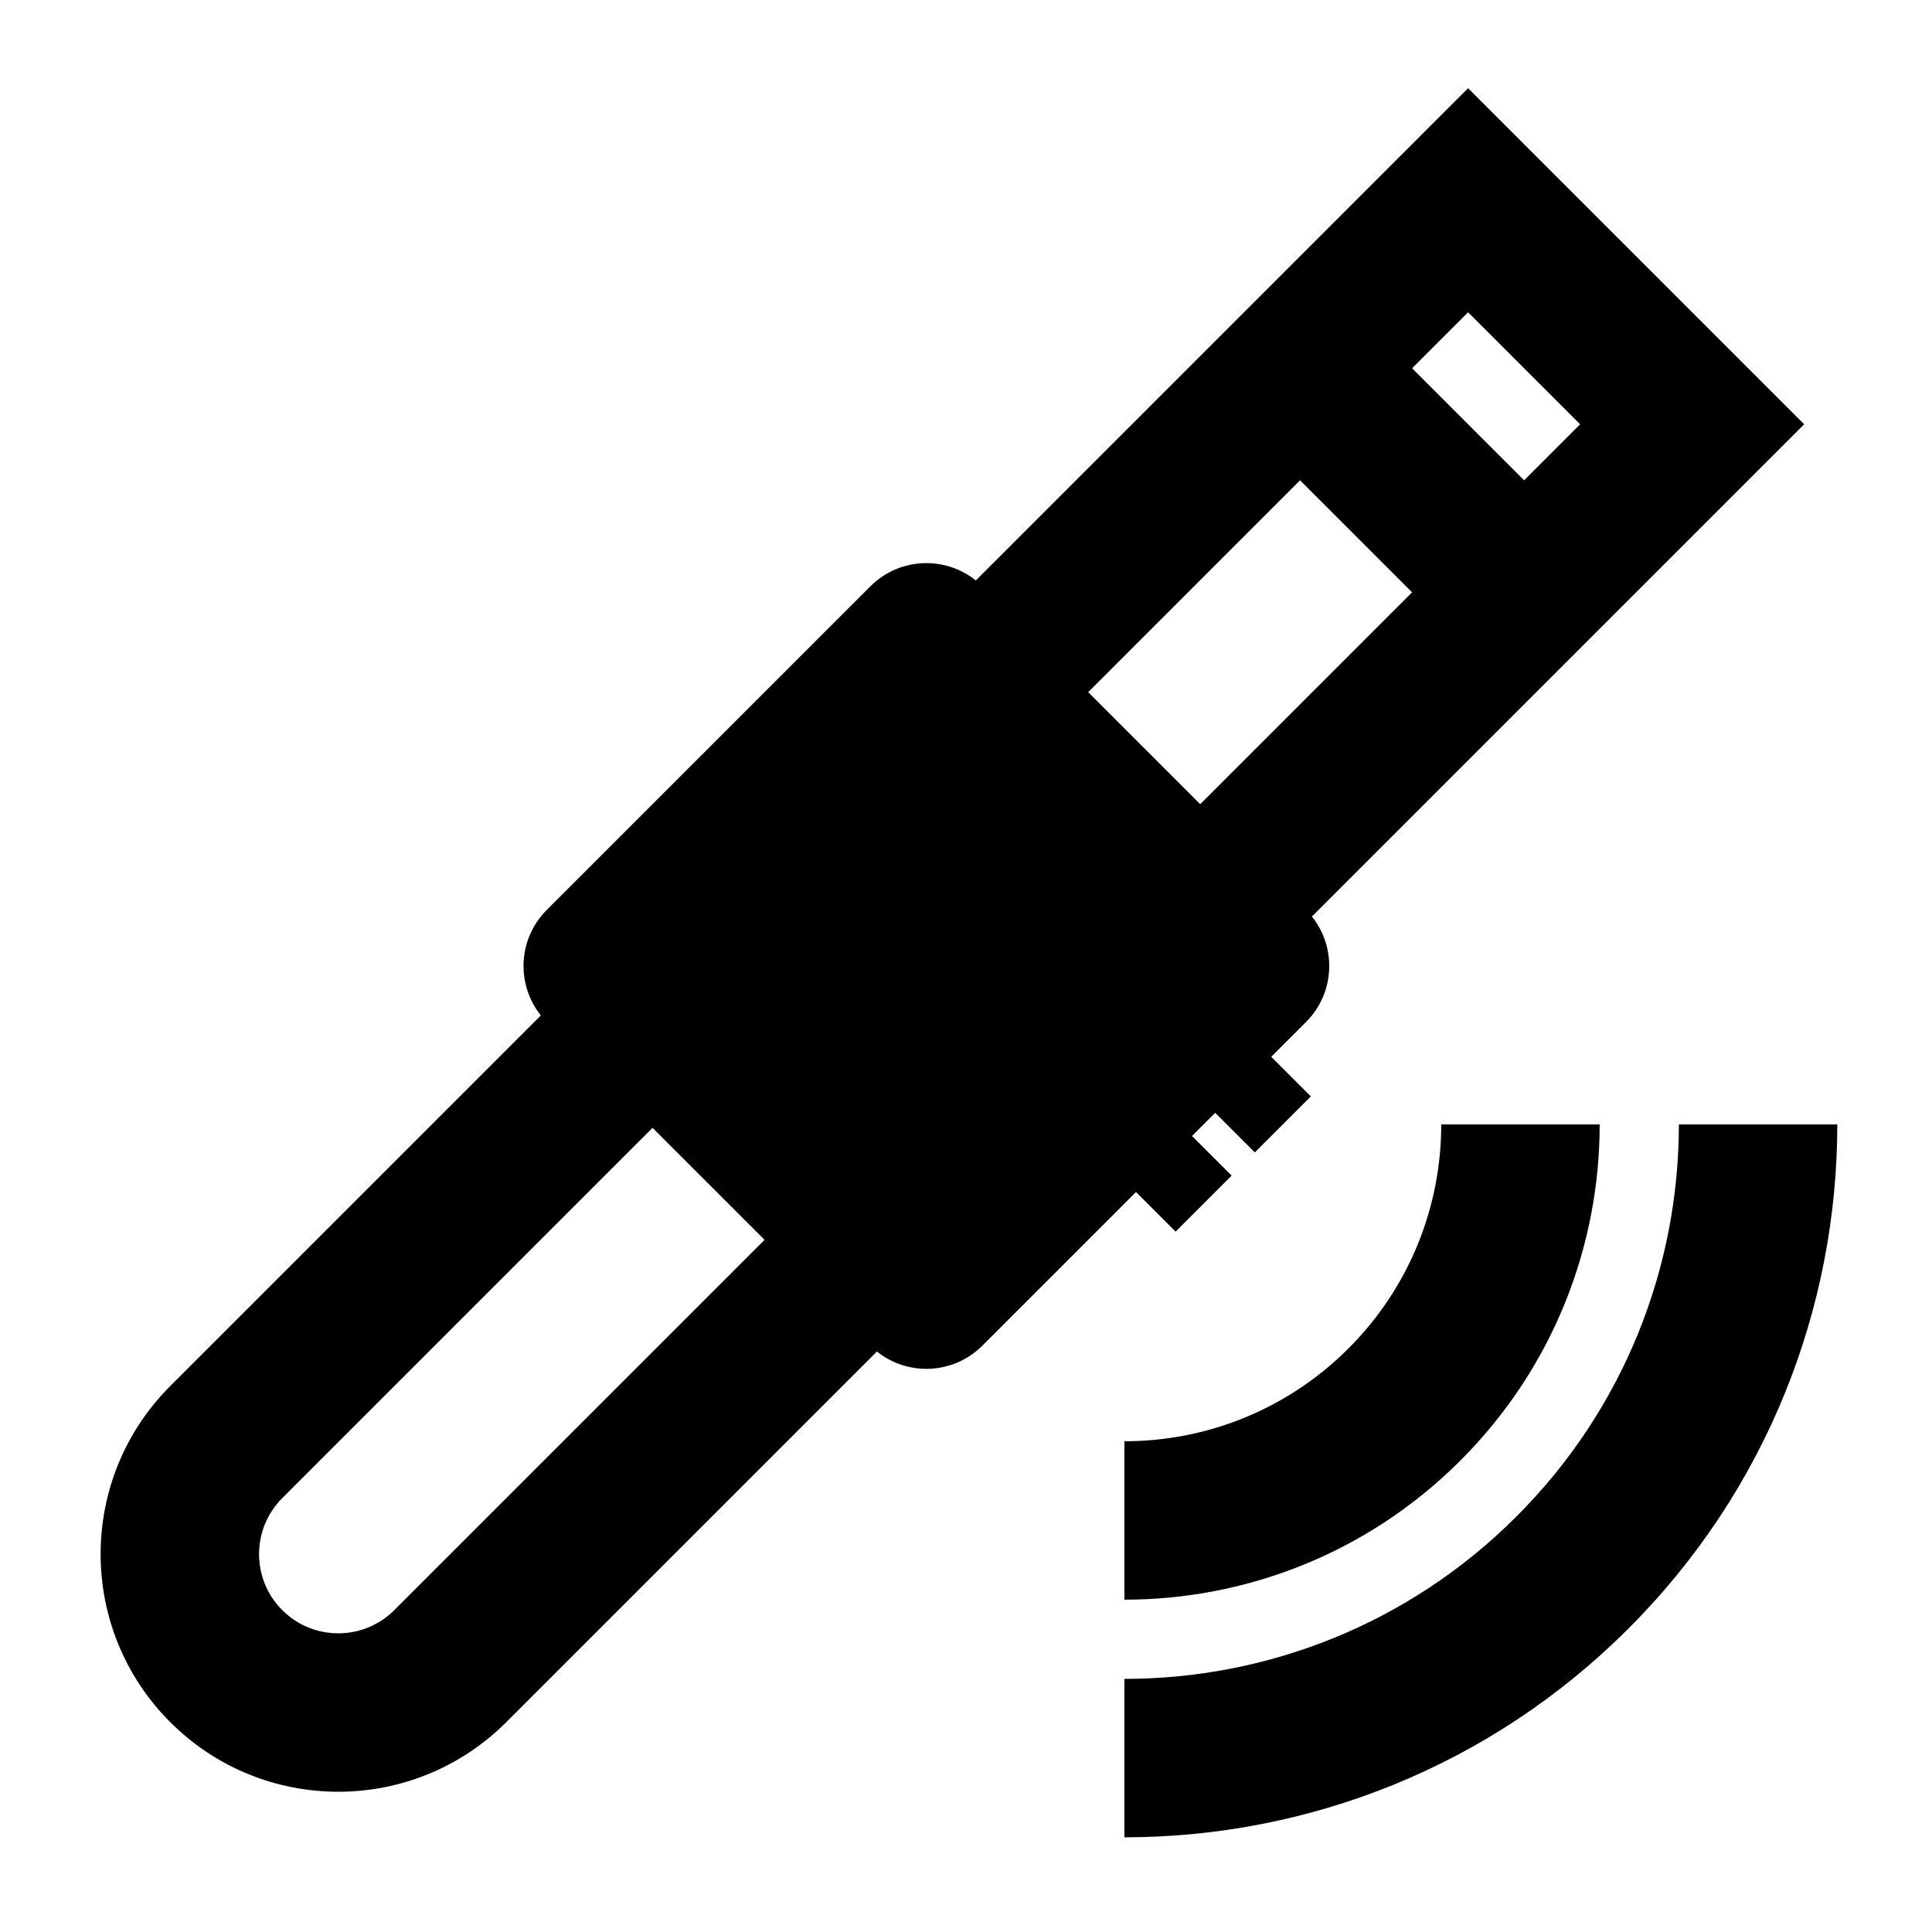 <?xml version="1.0" encoding="UTF-8"?>
<!-- Uploaded to: SVG Repo, www.svgrepo.com, Generator: SVG Repo Mixer Tools -->
<svg fill="#000000" width="800px" height="800px" version="1.1" viewBox="144 144 512 512" xmlns="http://www.w3.org/2000/svg">
 <g>
  <path d="m491.67 386.89 130.45-130.45-89.062-89.062-130.45 130.45c-8.242-6.606-20.309-6.086-27.949 1.555l-85.77 85.77c-7.641 7.641-8.16 19.707-1.559 27.949l-98.219 98.219c-24.594 24.594-24.594 64.469 0 89.062 24.594 24.598 64.469 24.598 89.062 0l98.219-98.219c8.242 6.606 20.309 6.086 27.953-1.555l40.707-40.711 10.496 10.496 14.848-14.844-10.5-10.496 6.148-6.148 10.496 10.496 14.848-14.844-10.5-10.496 9.227-9.223c7.641-7.641 8.156-19.711 1.555-27.949zm-3.141-115.61-56.145 56.148 29.688 29.684 56.145-56.145zm-141.91 201.29-29.688-29.684-98.129 98.129c-8.199 8.195-8.199 21.488 0 29.688 8.199 8.195 21.488 8.195 29.688 0zm201.29-201.29 14.84-14.84-29.688-29.688-14.84 14.84z" fill-rule="evenodd"/>
  <path d="m575.57 575.57c-36.891 36.891-85.242 55.336-133.59 55.336v-41.984c37.605 0 75.211-14.344 103.9-43.039 28.695-28.691 43.039-66.297 43.039-103.9h41.984c0 48.348-18.445 96.699-55.336 133.59z"/>
  <path d="m531.04 531.04c-24.59 24.594-56.828 36.891-89.059 36.891v-41.984c21.488 0 42.977-8.195 59.371-24.594 16.398-16.395 24.594-37.883 24.594-59.371h41.984c0 32.23-12.297 64.469-36.891 89.059z"/>
 </g>
</svg>